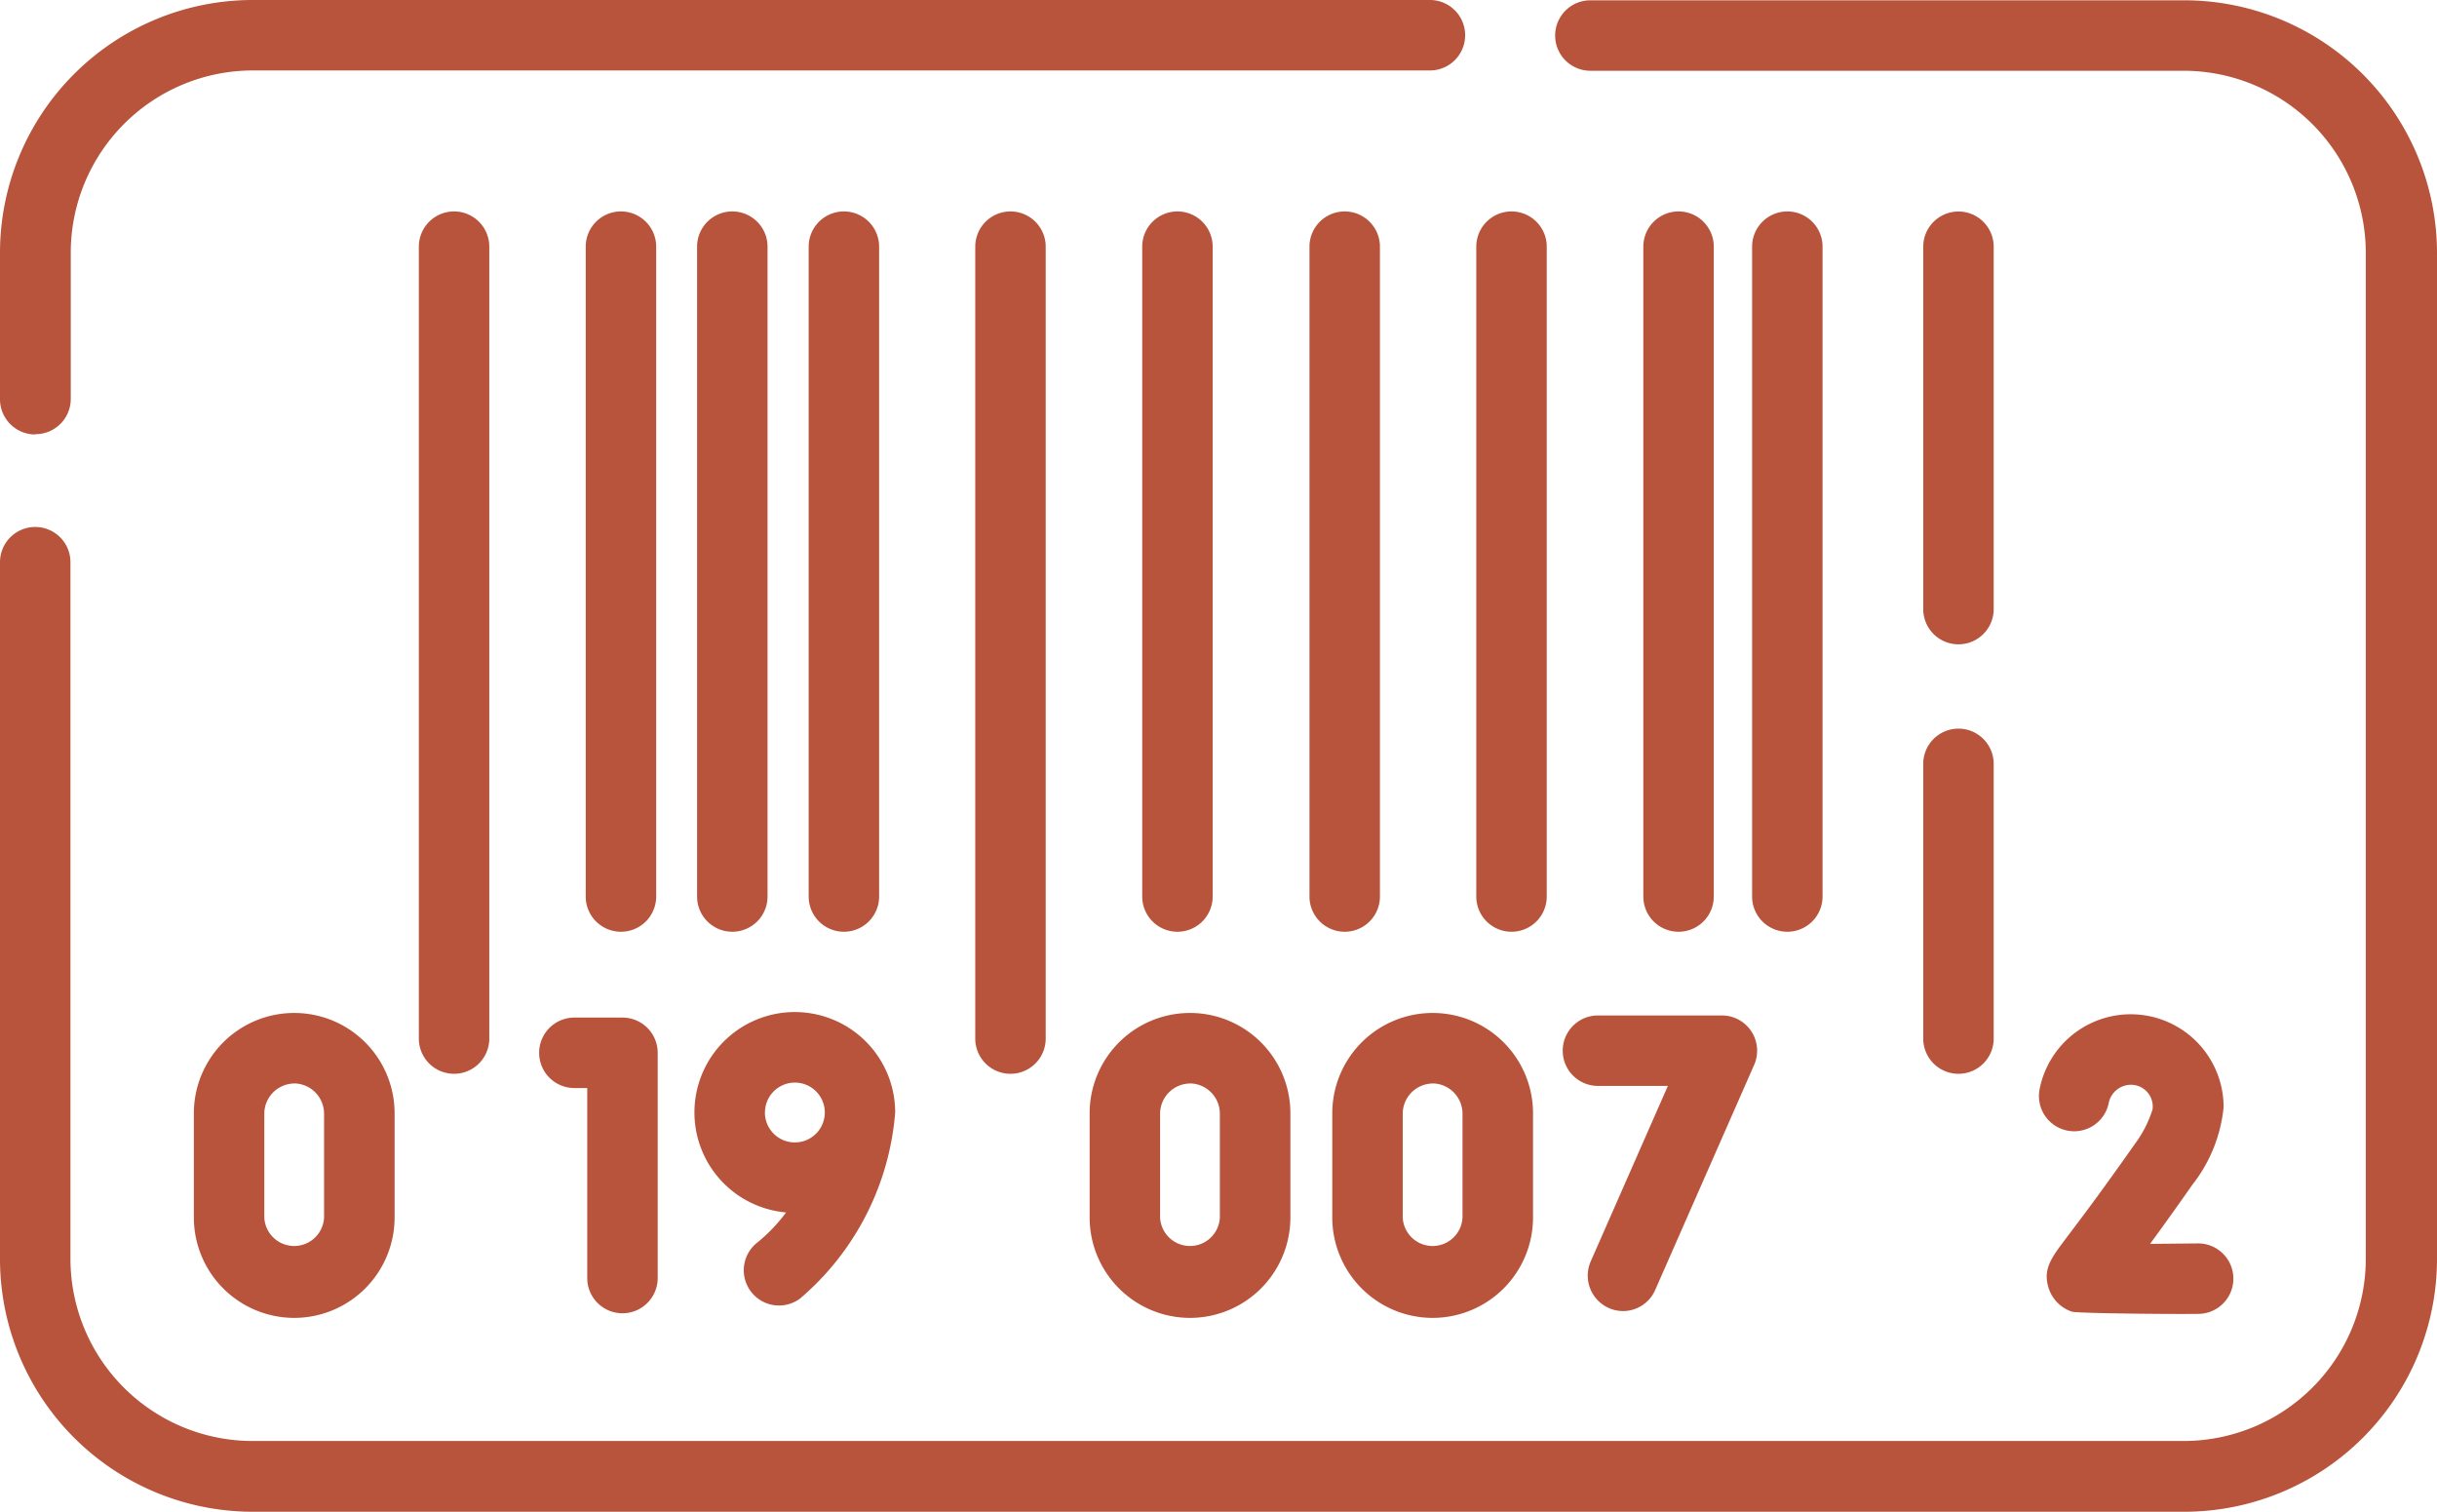 <svg xmlns="http://www.w3.org/2000/svg" width="32.17" height="19.955" viewBox="0 0 32.17 19.955">
  <g id="barcode" transform="translate(0 -97.206)">
    <g id="Сгруппировать_40" data-name="Сгруппировать 40" transform="translate(0 97.206)">
      <path id="Контур_815" data-name="Контур 815" d="M.465,102.941A.465.465,0,0,1,0,102.476V100.54a3.338,3.338,0,0,1,3.334-3.334H18.876a.465.465,0,0,1,0,.93H3.334a2.406,2.406,0,0,0-2.4,2.4v1.936a.465.465,0,0,1-.465.465Z" transform="translate(0 -97.206)" fill="#b8533c"/>
    </g>
    <g id="Сгруппировать_41" data-name="Сгруппировать 41" transform="translate(0 97.206)">
      <path id="Контур_816" data-name="Контур 816" d="M28.836,117.161H3.334A3.338,3.338,0,0,1,0,113.827v-9.2a.465.465,0,1,1,.93,0v9.2a2.406,2.406,0,0,0,2.4,2.4h25.5a2.406,2.406,0,0,0,2.4-2.4V100.54a2.406,2.406,0,0,0-2.4-2.4H20.994a.465.465,0,1,1,0-.93h7.842a3.338,3.338,0,0,1,3.334,3.334v13.287A3.338,3.338,0,0,1,28.836,117.161Z" transform="translate(0 -97.206)" fill="#b8533c"/>
    </g>
    <g id="Сгруппировать_42" data-name="Сгруппировать 42" transform="translate(7.732 99.997)">
      <path id="Контур_817" data-name="Контур 817" d="M123.529,151.133a.465.465,0,0,1-.465-.465V142.09a.465.465,0,1,1,.93,0v8.578a.465.465,0,0,1-.465.465Z" transform="translate(-123.064 -141.625)" fill="#b8533c"/>
    </g>
    <g id="Сгруппировать_43" data-name="Сгруппировать 43" transform="translate(9.202 99.997)">
      <path id="Контур_818" data-name="Контур 818" d="M146.913,151.133a.465.465,0,0,1-.465-.465V142.09a.465.465,0,1,1,.93,0v8.578a.465.465,0,0,1-.465.465Z" transform="translate(-146.448 -141.625)" fill="#b8533c"/>
    </g>
    <g id="Сгруппировать_44" data-name="Сгруппировать 44" transform="translate(10.671 99.997)">
      <path id="Контур_819" data-name="Контур 819" d="M170.3,151.133a.465.465,0,0,1-.465-.465V142.09a.465.465,0,1,1,.93,0v8.578a.465.465,0,0,1-.465.465Z" transform="translate(-169.831 -141.625)" fill="#b8533c"/>
    </g>
    <g id="Сгруппировать_45" data-name="Сгруппировать 45" transform="translate(12.874 99.997)">
      <path id="Контур_820" data-name="Контур 820" d="M205.366,153.008a.465.465,0,0,1-.465-.465V142.09a.465.465,0,1,1,.93,0v10.453A.465.465,0,0,1,205.366,153.008Z" transform="translate(-204.901 -141.625)" fill="#b8533c"/>
    </g>
    <g id="Сгруппировать_46" data-name="Сгруппировать 46" transform="translate(15.078 99.997)">
      <path id="Контур_821" data-name="Контур 821" d="M240.437,151.133a.465.465,0,0,1-.465-.465V142.09a.465.465,0,1,1,.93,0v8.578a.465.465,0,0,1-.465.465Z" transform="translate(-239.972 -141.625)" fill="#b8533c"/>
    </g>
    <g id="Сгруппировать_47" data-name="Сгруппировать 47" transform="translate(5.529 99.997)">
      <path id="Контур_822" data-name="Контур 822" d="M88.459,153.008a.465.465,0,0,1-.465-.465V142.09a.465.465,0,1,1,.93,0v10.453A.465.465,0,0,1,88.459,153.008Z" transform="translate(-87.994 -141.625)" fill="#b8533c"/>
    </g>
    <g id="Сгруппировать_48" data-name="Сгруппировать 48" transform="translate(19.486 99.997)">
      <path id="Контур_823" data-name="Контур 823" d="M310.6,151.133a.465.465,0,0,1-.465-.465V142.09a.465.465,0,1,1,.93,0v8.578a.465.465,0,0,1-.465.465Z" transform="translate(-310.133 -141.625)" fill="#b8533c"/>
    </g>
    <g id="Сгруппировать_49" data-name="Сгруппировать 49" transform="translate(17.286 99.997)">
      <path id="Контур_824" data-name="Контур 824" d="M275.579,151.133a.465.465,0,0,1-.465-.465V142.09a.465.465,0,1,1,.93,0v8.578a.465.465,0,0,1-.465.465Z" transform="translate(-275.114 -141.625)" fill="#b8533c"/>
    </g>
    <g id="Сгруппировать_50" data-name="Сгруппировать 50" transform="translate(25.388 106.824)">
      <path id="Контур_825" data-name="Контур 825" d="M404.526,254.843a.465.465,0,0,1-.465-.465v-3.626a.465.465,0,0,1,.93,0v3.626A.465.465,0,0,1,404.526,254.843Z" transform="translate(-404.061 -250.287)" fill="#b8533c"/>
    </g>
    <g id="Сгруппировать_51" data-name="Сгруппировать 51" transform="translate(25.388 99.997)">
      <path id="Контур_826" data-name="Контур 826" d="M404.526,147.34a.465.465,0,0,1-.465-.465v-4.783a.465.465,0,1,1,.93,0v4.783A.465.465,0,0,1,404.526,147.34Z" transform="translate(-404.061 -141.626)" fill="#b8533c"/>
    </g>
    <g id="Сгруппировать_52" data-name="Сгруппировать 52" transform="translate(21.693 99.997)">
      <path id="Контур_827" data-name="Контур 827" d="M345.72,151.133a.465.465,0,0,1-.465-.465V142.09a.465.465,0,0,1,.93,0v8.578a.465.465,0,0,1-.465.465Z" transform="translate(-345.255 -141.625)" fill="#b8533c"/>
    </g>
    <g id="Сгруппировать_53" data-name="Сгруппировать 53" transform="translate(23.131 99.997)">
      <path id="Контур_828" data-name="Контур 828" d="M368.6,151.133a.465.465,0,0,1-.465-.465V142.09a.465.465,0,1,1,.93,0v8.578a.465.465,0,0,1-.465.465Z" transform="translate(-368.137 -141.625)" fill="#b8533c"/>
    </g>
    <g id="Сгруппировать_55" data-name="Сгруппировать 55" transform="translate(7.112 110.638)">
      <g id="Сгруппировать_54" data-name="Сгруппировать 54" transform="translate(0 0)">
        <path id="Контур_829" data-name="Контур 829" d="M114.3,314.887a.465.465,0,0,1-.465-.465v-2.508h-.17a.465.465,0,0,1,0-.93h.635a.465.465,0,0,1,.465.465v2.973A.465.465,0,0,1,114.3,314.887Z" transform="translate(-113.195 -310.984)" fill="#b8533c"/>
      </g>
    </g>
    <g id="Сгруппировать_57" data-name="Сгруппировать 57" transform="translate(20.629 110.609)">
      <g id="Сгруппировать_56" data-name="Сгруппировать 56" transform="translate(0 0)">
        <path id="Контур_830" data-name="Контур 830" d="M329.115,314.427a.468.468,0,0,1-.426-.652l1.02-2.32h-.923a.465.465,0,1,1,0-.93h1.636a.465.465,0,0,1,.426.652l-1.307,2.973A.465.465,0,0,1,329.115,314.427Z" transform="translate(-328.321 -310.524)" fill="#b8533c"/>
      </g>
    </g>
    <g id="Сгруппировать_59" data-name="Сгруппировать 59" transform="translate(26.916 110.594)">
      <g id="Сгруппировать_58" data-name="Сгруппировать 58" transform="translate(0 0)">
        <path id="Контур_831" data-name="Контур 831" d="M428.821,314.216a.483.483,0,0,1-.31-.315c-.077-.25.04-.4.234-.657.15-.2.43-.564.9-1.234a1.525,1.525,0,0,0,.239-.464.287.287,0,0,0-.288-.325.3.3,0,0,0-.29.238.465.465,0,1,1-.913-.179,1.226,1.226,0,0,1,2.429.237,1.968,1.968,0,0,1-.415,1.027c-.226.323-.409.577-.556.777l.626-.006h.006a.465.465,0,0,1,.006.93C430.061,314.25,428.883,314.237,428.821,314.216Z" transform="translate(-428.385 -310.29)" fill="#b8533c"/>
      </g>
    </g>
    <path id="Контур_832" data-name="Контур 832" d="M148.541,311.159a1.325,1.325,0,1,0-1.44,1.319,2.175,2.175,0,0,1-.372.391.465.465,0,0,0,.557.745A3.6,3.6,0,0,0,148.541,311.159Zm-1.719,0a.395.395,0,1,1,.395.395A.395.395,0,0,1,146.821,311.159Z" transform="translate(-136.724 -199.268)" fill="#b8533c"/>
    <g id="Сгруппировать_61" data-name="Сгруппировать 61" transform="translate(2.559 110.577)">
      <g id="Сгруппировать_60" data-name="Сгруппировать 60" transform="translate(0 0)">
        <path id="Контур_833" data-name="Контур 833" d="M42.059,314.042a1.326,1.326,0,0,1-1.325-1.325v-1.375a1.325,1.325,0,0,1,2.65,0v1.375A1.326,1.326,0,0,1,42.059,314.042Zm0-3.094a.4.4,0,0,0-.395.395v1.375a.395.395,0,0,0,.789,0v-1.375A.4.4,0,0,0,42.059,310.947Z" transform="translate(-40.734 -310.017)" fill="#b8533c"/>
      </g>
    </g>
    <g id="Сгруппировать_63" data-name="Сгруппировать 63" transform="translate(14.384 110.577)">
      <g id="Сгруппировать_62" data-name="Сгруппировать 62" transform="translate(0 0)">
        <path id="Контур_834" data-name="Контур 834" d="M230.247,314.042a1.326,1.326,0,0,1-1.325-1.325v-1.375a1.325,1.325,0,0,1,2.65,0v1.375A1.326,1.326,0,0,1,230.247,314.042Zm0-3.094a.4.4,0,0,0-.395.395v1.375a.395.395,0,0,0,.789,0v-1.375A.4.4,0,0,0,230.247,310.947Z" transform="translate(-228.922 -310.017)" fill="#b8533c"/>
      </g>
    </g>
    <g id="Сгруппировать_65" data-name="Сгруппировать 65" transform="translate(17.585 110.577)">
      <g id="Сгруппировать_64" data-name="Сгруппировать 64" transform="translate(0 0)">
        <path id="Контур_835" data-name="Контур 835" d="M281.2,314.042a1.326,1.326,0,0,1-1.325-1.325v-1.375a1.325,1.325,0,0,1,2.65,0v1.375A1.326,1.326,0,0,1,281.2,314.042Zm0-3.094a.4.4,0,0,0-.395.395v1.375a.395.395,0,0,0,.789,0v-1.375A.4.4,0,0,0,281.2,310.947Z" transform="translate(-279.873 -310.017)" fill="#b8533c"/>
      </g>
    </g>
  </g>
</svg>
